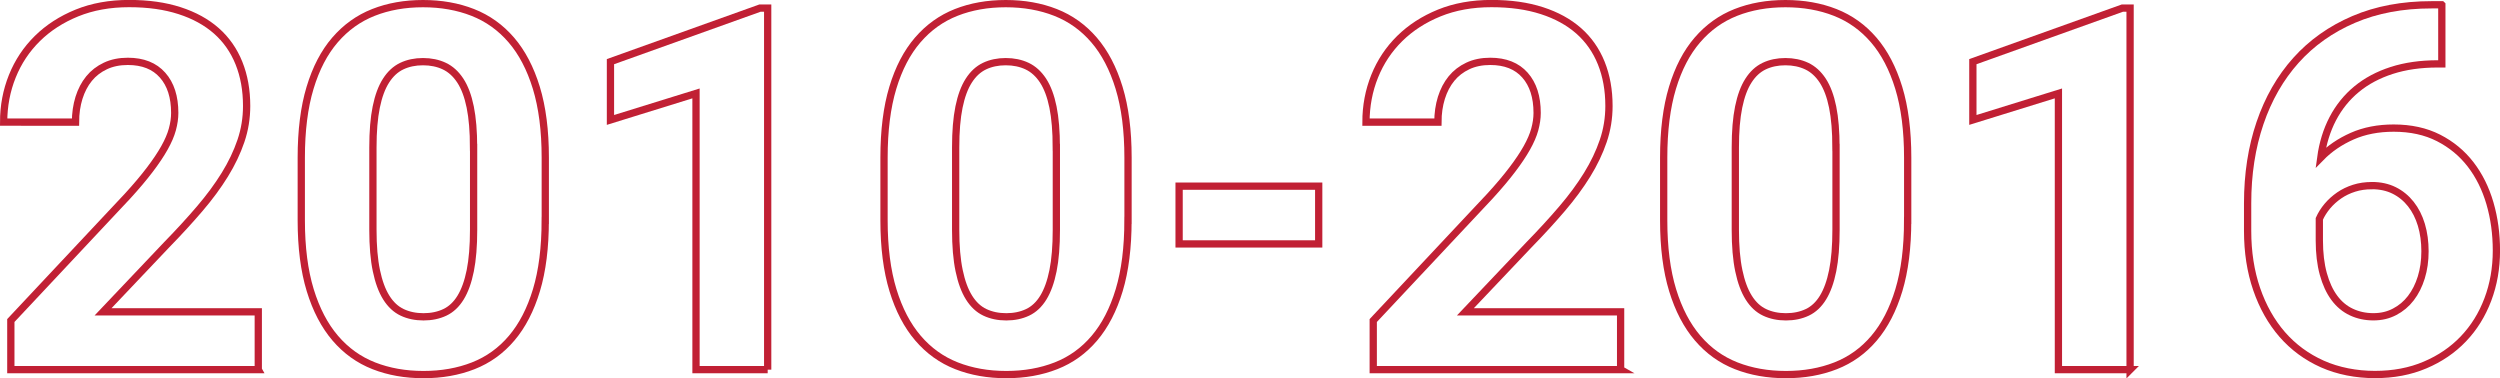 <?xml version="1.0" encoding="UTF-8"?> <svg xmlns="http://www.w3.org/2000/svg" id="Layer_2" data-name="Layer 2" viewBox="0 0 673.88 101.96"><defs><style> .cls-1 { fill: none; stroke: #c12034; stroke-miterlimit: 10; stroke-width: 1.96px; } </style></defs><g id="Layer_1-2" data-name="Layer 1"><g><path class="cls-1" d="M69.63,99.64H2.92v-13.24l31.48-33.56c2.36-2.58,4.36-4.95,5.98-7.09,1.63-2.14,2.94-4.1,3.94-5.88,1-1.78,1.72-3.44,2.14-4.98.42-1.54.64-3.02.64-4.45,0-4.32-1.09-7.72-3.28-10.19-2.18-2.47-5.3-3.71-9.36-3.71-2.27,0-4.29.41-6.05,1.24-1.76.83-3.23,1.96-4.41,3.41-1.18,1.45-2.08,3.18-2.71,5.18-.62,2.01-.94,4.19-.94,6.55H.98c0-4.37.78-8.49,2.34-12.37,1.56-3.88,3.81-7.26,6.75-10.16,2.94-2.9,6.49-5.19,10.66-6.89,4.17-1.69,8.86-2.54,14.07-2.54s9.66.64,13.6,1.91,7.25,3.09,9.93,5.45c2.67,2.36,4.7,5.26,6.08,8.69,1.38,3.43,2.07,7.29,2.07,11.56,0,3.25-.51,6.4-1.54,9.43-1.03,3.03-2.47,6.06-4.34,9.09-1.87,3.03-4.13,6.09-6.78,9.19-2.65,3.1-5.6,6.32-8.86,9.66l-17.18,18.11h41.84v15.57Z"></path><path class="cls-1" d="M146.97,59.4c0,7.31-.79,13.58-2.37,18.82-1.58,5.24-3.81,9.55-6.68,12.93-2.87,3.39-6.33,5.87-10.36,7.45-4.03,1.58-8.5,2.37-13.4,2.37s-9.37-.79-13.4-2.37c-4.03-1.58-7.5-4.07-10.39-7.45-2.9-3.39-5.15-7.7-6.75-12.93-1.6-5.24-2.41-11.51-2.41-18.82v-16.91c0-7.31.79-13.58,2.37-18.82,1.58-5.24,3.82-9.54,6.72-12.9,2.9-3.36,6.35-5.84,10.36-7.42,4.01-1.58,8.47-2.37,13.37-2.37s9.37.79,13.4,2.37c4.03,1.58,7.5,4.06,10.39,7.42,2.9,3.37,5.15,7.67,6.75,12.9,1.6,5.24,2.41,11.51,2.41,18.82v16.91ZM127.65,39.75c0-4.32-.3-7.95-.9-10.9s-1.49-5.31-2.67-7.12c-1.18-1.8-2.62-3.11-4.31-3.91-1.69-.8-3.61-1.2-5.75-1.2s-4.04.4-5.72,1.2-3.09,2.11-4.24,3.91c-1.16,1.8-2.04,4.18-2.64,7.12s-.9,6.57-.9,10.9v22.19c0,4.37.31,8.04.94,11.03.62,2.99,1.51,5.4,2.67,7.25,1.16,1.85,2.58,3.18,4.28,3.98,1.69.8,3.61,1.2,5.75,1.2s4.05-.4,5.75-1.2c1.69-.8,3.11-2.13,4.24-3.98,1.14-1.85,2.01-4.27,2.61-7.25.6-2.99.9-6.66.9-11.03v-22.19Z"></path><path class="cls-1" d="M206.93,99.64h-19.32V25.18l-23.06,7.15v-15.71l40.31-14.44h2.07v97.46Z"></path><path class="cls-1" d="M304.05,59.4c0,7.31-.79,13.58-2.37,18.82-1.58,5.24-3.81,9.55-6.68,12.93-2.87,3.39-6.33,5.87-10.36,7.45-4.03,1.58-8.5,2.37-13.4,2.37s-9.37-.79-13.4-2.37c-4.03-1.58-7.5-4.07-10.39-7.45-2.9-3.39-5.15-7.7-6.75-12.93-1.6-5.24-2.41-11.51-2.41-18.82v-16.91c0-7.31.79-13.58,2.37-18.82,1.58-5.24,3.82-9.54,6.72-12.9,2.9-3.36,6.35-5.84,10.36-7.42,4.01-1.58,8.47-2.37,13.37-2.37s9.37.79,13.4,2.37c4.03,1.58,7.5,4.06,10.39,7.42,2.9,3.37,5.15,7.67,6.75,12.9,1.6,5.24,2.41,11.51,2.41,18.82v16.91ZM284.73,39.75c0-4.32-.3-7.95-.9-10.9s-1.49-5.31-2.67-7.12c-1.18-1.8-2.62-3.11-4.31-3.91-1.69-.8-3.61-1.2-5.75-1.2s-4.04.4-5.72,1.2-3.09,2.11-4.24,3.91c-1.16,1.8-2.04,4.18-2.64,7.12s-.9,6.57-.9,10.9v22.19c0,4.37.31,8.04.94,11.03.62,2.99,1.51,5.4,2.67,7.25,1.16,1.85,2.58,3.18,4.28,3.98,1.69.8,3.61,1.2,5.75,1.2s4.05-.4,5.75-1.2c1.69-.8,3.11-2.13,4.24-3.98,1.14-1.85,2.01-4.27,2.61-7.25.6-2.99.9-6.66.9-11.03v-22.19Z"></path><path class="cls-1" d="M355.46,65.75h-37.63v-15.57h37.63v15.57Z"></path><path class="cls-1" d="M436.87,99.64h-66.71v-13.24l31.48-33.56c2.36-2.58,4.36-4.95,5.98-7.09,1.63-2.14,2.94-4.1,3.94-5.88,1-1.78,1.72-3.44,2.14-4.98.42-1.54.64-3.02.64-4.45,0-4.32-1.09-7.72-3.28-10.19-2.18-2.47-5.3-3.71-9.36-3.71-2.27,0-4.29.41-6.05,1.24-1.76.83-3.23,1.96-4.41,3.41-1.18,1.45-2.08,3.18-2.71,5.18-.62,2.01-.94,4.19-.94,6.55h-19.39c0-4.37.78-8.49,2.34-12.37,1.56-3.88,3.81-7.26,6.75-10.16,2.94-2.9,6.49-5.19,10.66-6.89,4.17-1.69,8.86-2.54,14.07-2.54s9.66.64,13.6,1.91,7.25,3.09,9.93,5.45c2.67,2.36,4.7,5.26,6.08,8.69,1.38,3.43,2.07,7.29,2.07,11.56,0,3.25-.51,6.4-1.54,9.43-1.03,3.03-2.47,6.06-4.34,9.09-1.87,3.03-4.13,6.09-6.78,9.19-2.65,3.1-5.6,6.32-8.86,9.66l-17.18,18.11h41.84v15.57Z"></path><path class="cls-1" d="M514.21,59.4c0,7.31-.79,13.58-2.37,18.82-1.58,5.24-3.81,9.55-6.68,12.93-2.87,3.39-6.33,5.87-10.36,7.45-4.03,1.58-8.5,2.37-13.4,2.37s-9.37-.79-13.4-2.37c-4.03-1.58-7.5-4.07-10.39-7.45-2.9-3.39-5.15-7.7-6.75-12.93-1.6-5.24-2.41-11.51-2.41-18.82v-16.91c0-7.31.79-13.58,2.37-18.82,1.58-5.24,3.82-9.54,6.72-12.9,2.9-3.36,6.35-5.84,10.36-7.42,4.01-1.58,8.47-2.37,13.37-2.37s9.37.79,13.4,2.37c4.03,1.58,7.5,4.06,10.39,7.42,2.9,3.37,5.15,7.67,6.75,12.9,1.6,5.24,2.41,11.51,2.41,18.82v16.91ZM494.89,39.75c0-4.32-.3-7.95-.9-10.9s-1.49-5.31-2.67-7.12c-1.18-1.8-2.62-3.11-4.31-3.91-1.69-.8-3.61-1.2-5.75-1.2s-4.04.4-5.72,1.2-3.09,2.11-4.24,3.91c-1.16,1.8-2.04,4.18-2.64,7.12s-.9,6.57-.9,10.9v22.19c0,4.37.31,8.04.94,11.03.62,2.99,1.51,5.4,2.67,7.25,1.16,1.85,2.58,3.18,4.28,3.98,1.69.8,3.61,1.2,5.75,1.2s4.05-.4,5.75-1.2c1.69-.8,3.11-2.13,4.24-3.98,1.14-1.85,2.01-4.27,2.61-7.25.6-2.99.9-6.66.9-11.03v-22.19Z"></path><path class="cls-1" d="M574.17,99.64h-19.32V25.18l-23.06,7.15v-15.71l40.31-14.44h2.07v97.46Z"></path><path class="cls-1" d="M658.2,1.31v15.91h-1.14c-4.59,0-8.71.59-12.37,1.77-3.65,1.18-6.81,2.86-9.46,5.05-2.65,2.18-4.79,4.84-6.42,7.95-1.63,3.12-2.71,6.62-3.24,10.49,2.36-2.41,5.18-4.33,8.46-5.78,3.28-1.45,7.01-2.17,11.2-2.17,4.59,0,8.61.88,12.07,2.64,3.45,1.76,6.34,4.14,8.66,7.15,2.32,3.01,4.05,6.51,5.21,10.49,1.16,3.99,1.74,8.23,1.74,12.73,0,4.72-.77,9.12-2.31,13.2s-3.73,7.61-6.58,10.59c-2.85,2.99-6.29,5.34-10.33,7.05-4.03,1.72-8.55,2.57-13.54,2.57s-9.94-.95-14.17-2.84c-4.23-1.89-7.83-4.55-10.8-7.95-2.96-3.41-5.26-7.49-6.89-12.23-1.63-4.75-2.44-9.97-2.44-15.68v-7.49c0-7.84,1.11-15.04,3.34-21.59,2.23-6.55,5.46-12.19,9.69-16.91,4.23-4.72,9.43-8.4,15.57-11.03,6.15-2.63,13.15-3.94,20.99-3.94h2.74ZM639.35,50.04c-1.74,0-3.34.23-4.81.7s-2.81,1.11-4.01,1.94c-1.2.83-2.26,1.78-3.18,2.87-.91,1.09-1.64,2.24-2.17,3.44v5.82c0,3.43.36,6.44,1.07,9.02.71,2.58,1.7,4.74,2.97,6.45,1.27,1.72,2.81,3,4.61,3.84,1.8.85,3.78,1.27,5.92,1.27s4-.44,5.72-1.34c1.72-.89,3.18-2.12,4.38-3.68,1.2-1.56,2.14-3.42,2.81-5.58.67-2.16,1-4.51,1-7.05s-.32-4.96-.97-7.12c-.65-2.16-1.59-4.03-2.84-5.61-1.25-1.58-2.75-2.81-4.51-3.68-1.76-.87-3.75-1.3-5.98-1.3Z"></path></g></g></svg> 